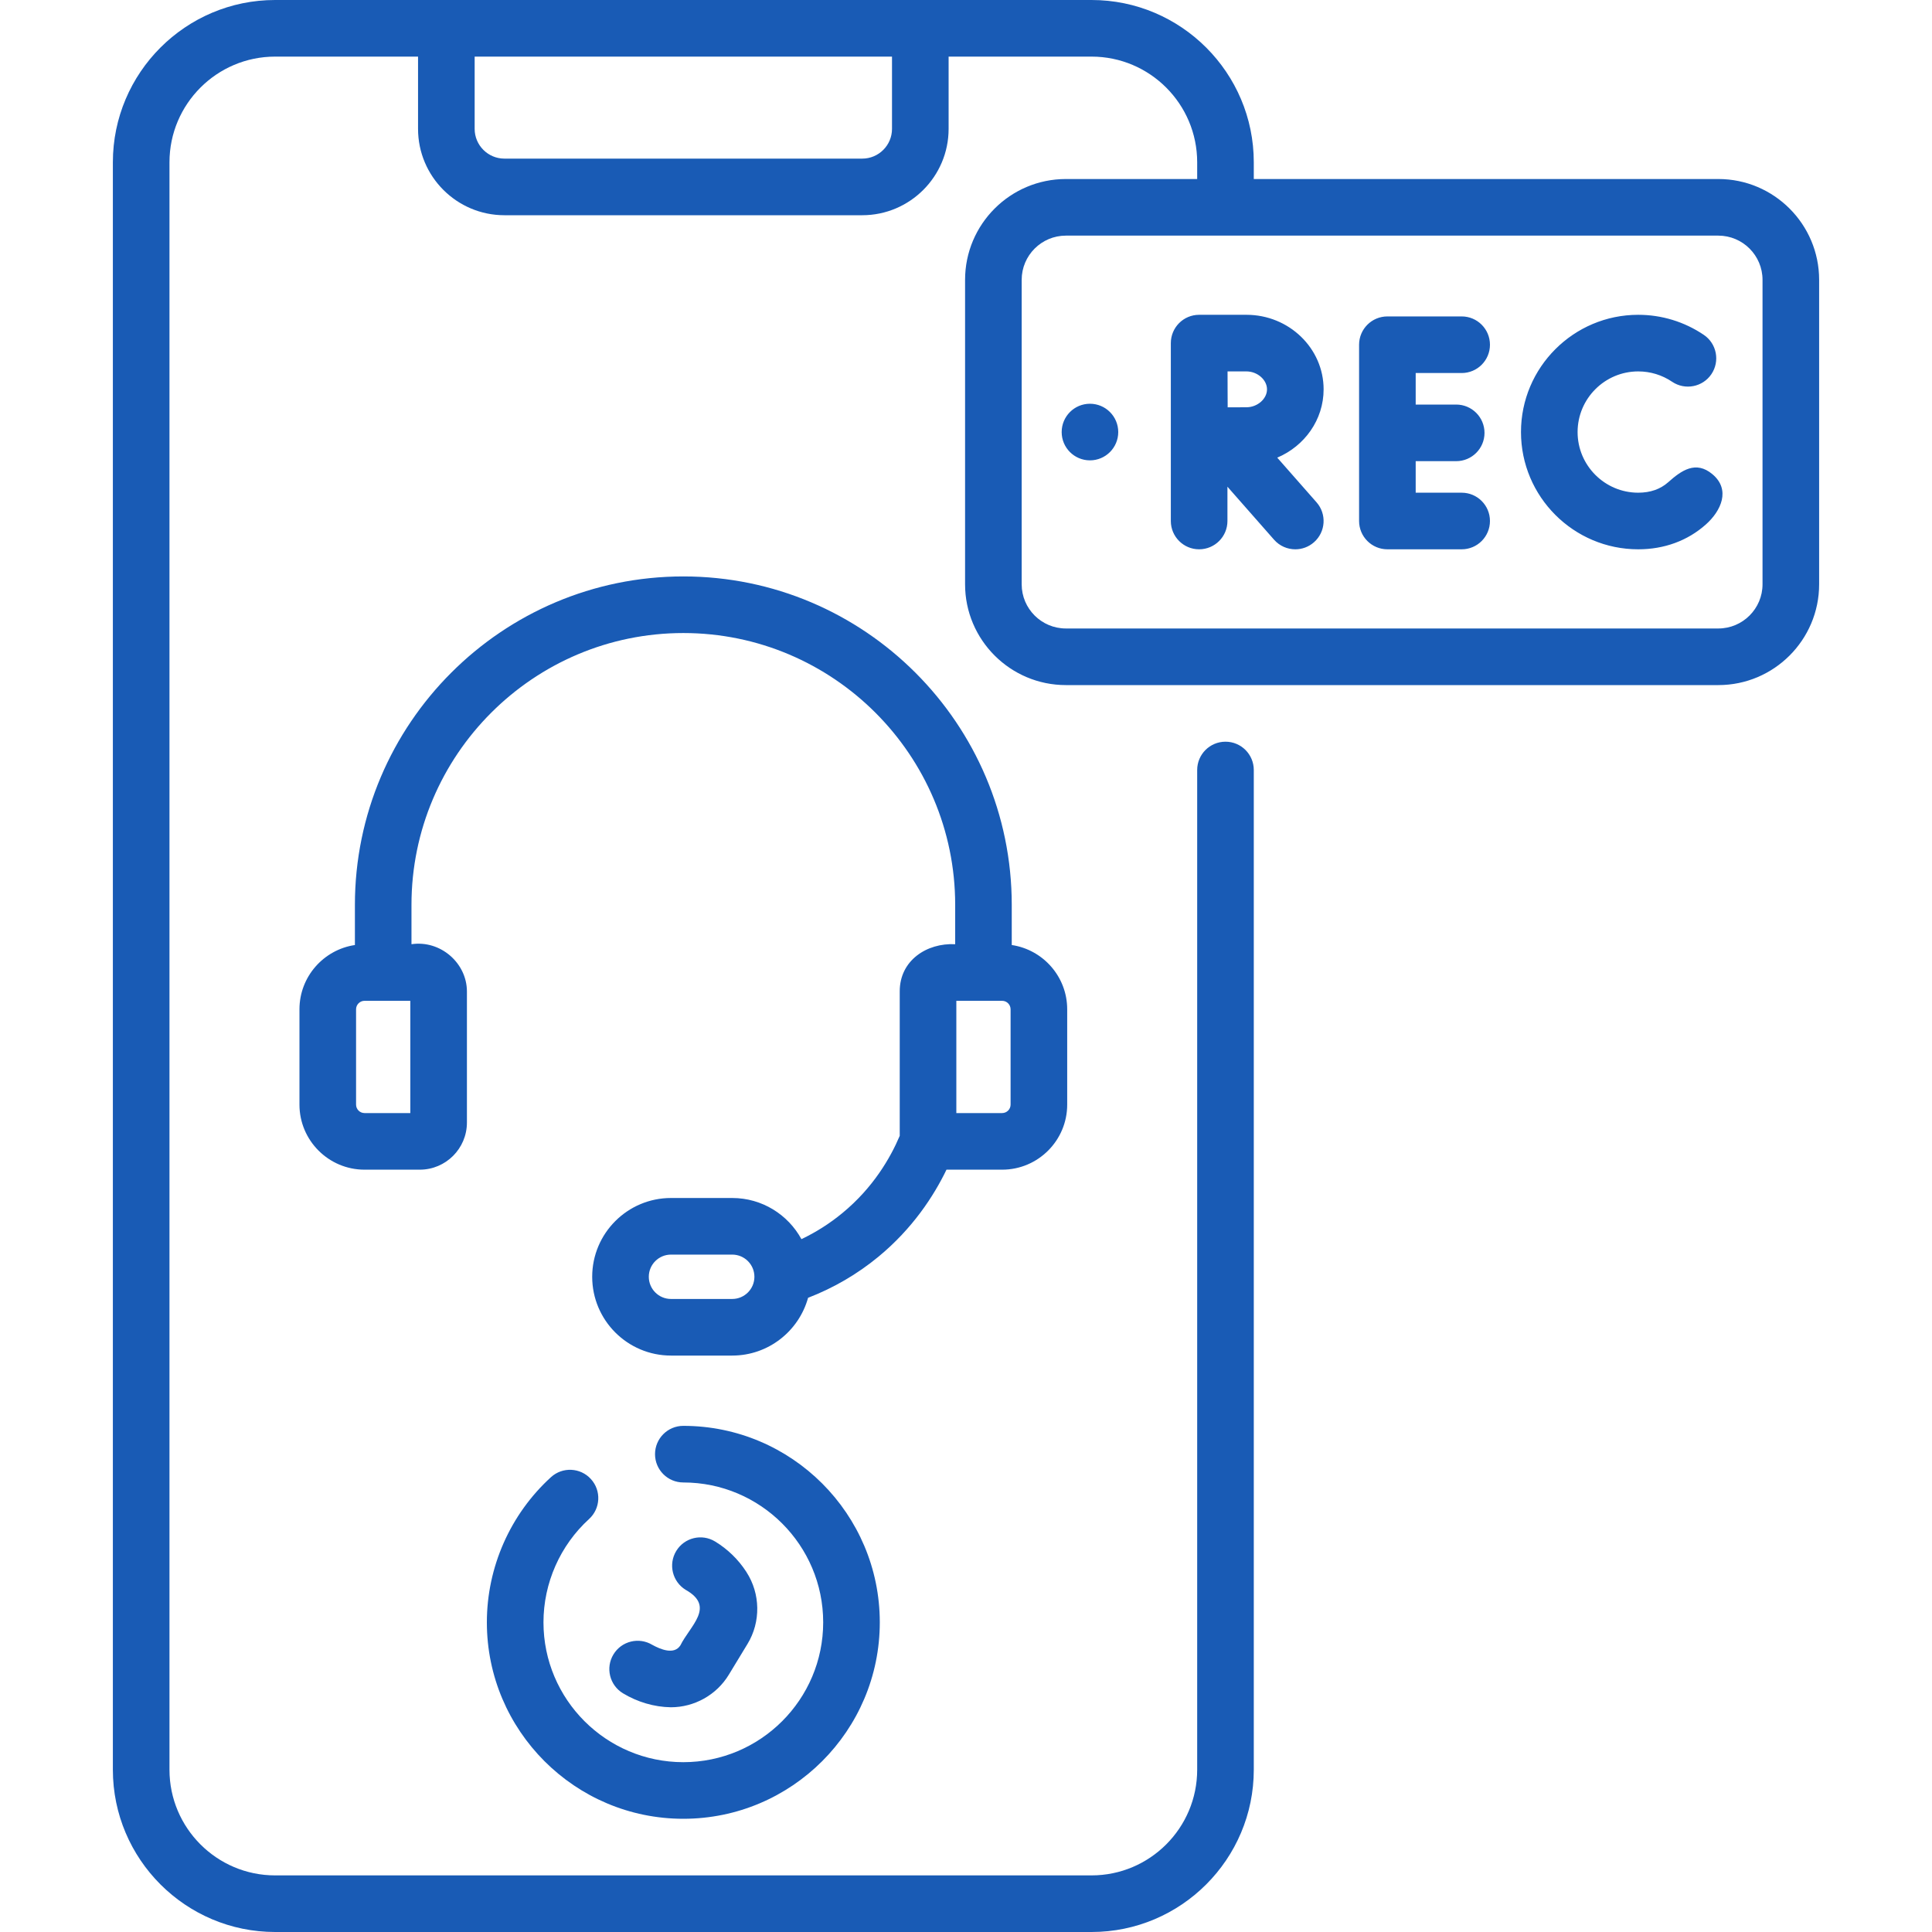<svg width="50" height="50" viewBox="0 0 50 50" fill="none" xmlns="http://www.w3.org/2000/svg">
<g clip-path="url(#clip0)">
<path d="M34.255 10.076C34.255 9.013 33.359 8.147 32.258 8.147H31.035C31.034 8.147 31.034 8.147 31.034 8.147C31.034 8.147 31.033 8.147 31.033 8.147C30.629 8.147 30.301 8.475 30.301 8.88V13.484C30.301 13.888 30.629 14.216 31.033 14.216C31.438 14.216 31.766 13.888 31.766 13.484V12.596L32.972 13.967C33.117 14.132 33.319 14.216 33.523 14.216C33.694 14.216 33.867 14.156 34.006 14.033C34.31 13.766 34.339 13.303 34.072 13L33.055 11.844C33.76 11.546 34.255 10.866 34.255 10.076ZM32.258 10.54C32.141 10.54 31.959 10.541 31.772 10.542C31.771 10.362 31.77 10.188 31.77 10.076C31.77 9.979 31.77 9.802 31.769 9.612H32.258C32.541 9.612 32.79 9.829 32.79 10.076C32.79 10.323 32.541 10.54 32.258 10.54ZM17.608 42.583C17.444 42.835 17.09 42.683 16.882 42.569C16.536 42.36 16.085 42.47 15.876 42.816C15.666 43.161 15.776 43.612 16.122 43.822C16.494 44.047 16.928 44.178 17.363 44.184C17.968 44.184 18.543 43.866 18.86 43.344L19.346 42.544C19.692 41.975 19.681 41.245 19.318 40.685L19.312 40.675C19.107 40.359 18.829 40.089 18.507 39.894C18.161 39.683 17.711 39.794 17.501 40.139C17.291 40.485 17.401 40.935 17.747 41.146C18.521 41.582 17.858 42.075 17.608 42.583ZM28.208 10.449C27.803 10.449 27.476 10.777 27.476 11.182C27.476 11.586 27.803 11.914 28.208 11.914C28.612 11.914 28.94 11.586 28.94 11.182C28.94 10.777 28.612 10.449 28.208 10.449ZM24.495 30.271H25.935C26.864 30.271 27.619 29.516 27.619 28.587V26.121C27.619 25.277 26.995 24.578 26.184 24.457V23.418C26.184 18.731 22.372 14.918 17.685 14.918C12.998 14.918 9.185 18.731 9.185 23.418V24.457C8.374 24.578 7.75 25.277 7.75 26.121V28.587C7.75 29.516 8.506 30.271 9.434 30.271H10.864C11.537 30.271 12.084 29.724 12.084 29.051V25.657C12.082 24.924 11.4 24.325 10.649 24.436V23.418C10.649 19.539 13.805 16.383 17.685 16.383C21.564 16.383 24.72 19.539 24.72 23.418V24.436C23.984 24.399 23.284 24.856 23.285 25.657V29.395C23.043 29.966 22.598 30.737 21.802 31.393C21.476 31.662 21.121 31.888 20.741 32.069C20.395 31.435 19.722 31.004 18.95 31.004H17.365C16.24 31.004 15.326 31.919 15.326 33.043C15.326 34.168 16.24 35.082 17.365 35.082H18.95C19.886 35.082 20.674 34.448 20.913 33.587C21.575 33.331 22.187 32.975 22.735 32.523C23.618 31.794 24.164 30.956 24.495 30.271ZM10.619 28.806H9.434C9.313 28.806 9.215 28.708 9.215 28.587V26.121C9.215 26 9.313 25.901 9.434 25.901H10.619V28.806ZM24.75 25.901H25.935C26.056 25.901 26.154 26 26.154 26.121V28.587C26.154 28.708 26.056 28.806 25.935 28.806H24.75V25.901ZM18.95 33.617H17.365C17.048 33.617 16.791 33.36 16.791 33.043C16.791 32.726 17.048 32.469 17.365 32.469H18.95C19.266 32.469 19.523 32.725 19.524 33.041V33.045C19.523 33.361 19.266 33.617 18.95 33.617ZM15.245 39.312C15.544 39.039 15.565 38.576 15.292 38.277C15.02 37.978 14.556 37.957 14.258 38.23C13.204 39.191 12.6 40.56 12.6 41.986C12.6 44.789 14.881 47.07 17.684 47.07C20.488 47.07 22.769 44.789 22.769 41.986C22.769 39.182 20.488 36.901 17.684 36.901C17.28 36.901 16.952 37.229 16.952 37.634C16.952 38.038 17.28 38.366 17.684 38.366C19.68 38.366 21.304 39.99 21.304 41.986C21.304 43.982 19.68 45.605 17.684 45.605C15.689 45.605 14.065 43.982 14.065 41.986C14.065 40.971 14.495 39.996 15.245 39.312ZM44.47 4.633H32.448V4.2C32.448 1.884 30.564 0 28.249 0H7.12C4.805 0 2.921 1.884 2.921 4.2V45.8C2.921 48.116 4.805 50 7.12 50H28.249C30.564 50 32.448 48.116 32.448 45.8V19.928C32.448 19.523 32.12 19.195 31.716 19.195C31.311 19.195 30.983 19.523 30.983 19.928V45.8C30.983 47.308 29.757 48.535 28.249 48.535H7.12C5.612 48.535 4.386 47.308 4.386 45.8V4.2C4.386 2.692 5.612 1.465 7.12 1.465H10.819V3.335C10.819 4.567 11.821 5.57 13.054 5.57H22.315C23.548 5.57 24.55 4.567 24.55 3.335V1.465H28.249C29.757 1.465 30.983 2.692 30.983 4.2V4.633H27.585C26.146 4.633 24.976 5.803 24.976 7.242V15.122C24.976 16.56 26.146 17.73 27.585 17.73H44.471C45.909 17.73 47.079 16.56 47.079 15.122V7.242C47.079 5.803 45.909 4.633 44.47 4.633ZM23.085 3.335C23.085 3.759 22.74 4.105 22.315 4.105H13.054C12.629 4.105 12.284 3.759 12.284 3.335V1.465H23.085V3.335ZM45.614 15.122C45.614 15.752 45.101 16.265 44.47 16.265H27.585C26.954 16.265 26.441 15.752 26.441 15.122V7.242C26.441 6.611 26.954 6.098 27.585 6.098H44.47C45.101 6.098 45.614 6.611 45.614 7.242V15.122ZM37.828 9.654C38.233 9.654 38.56 9.326 38.56 8.922C38.56 8.517 38.233 8.189 37.828 8.189H35.906C35.501 8.189 35.173 8.517 35.173 8.922V13.483C35.173 13.888 35.501 14.216 35.906 14.216H37.828C38.233 14.216 38.56 13.888 38.56 13.483C38.56 13.079 38.233 12.751 37.828 12.751H36.638V11.935H37.686C38.091 11.935 38.419 11.607 38.419 11.203C38.419 10.798 38.091 10.47 37.686 10.47H36.638V9.654H37.828V9.654ZM44.318 12.273C43.886 11.91 43.513 12.177 43.173 12.48C42.971 12.66 42.71 12.751 42.397 12.751C41.532 12.751 40.828 12.047 40.828 11.182C40.828 10.316 41.532 9.612 42.397 9.612C42.712 9.612 43.015 9.705 43.274 9.88C43.609 10.106 44.065 10.018 44.291 9.683C44.517 9.348 44.429 8.892 44.094 8.666C43.592 8.327 43.005 8.147 42.397 8.147C40.724 8.147 39.363 9.508 39.363 11.181C39.363 12.855 40.724 14.216 42.397 14.216C43.07 14.216 43.676 13.994 44.148 13.573C44.542 13.222 44.795 12.673 44.318 12.273Z" fill="#195BB5"/>
</g>
<defs>
<clipPath id="clip0">
<rect width="50" height="50" fill="white"/>
</clipPath>
</defs>
</svg>
